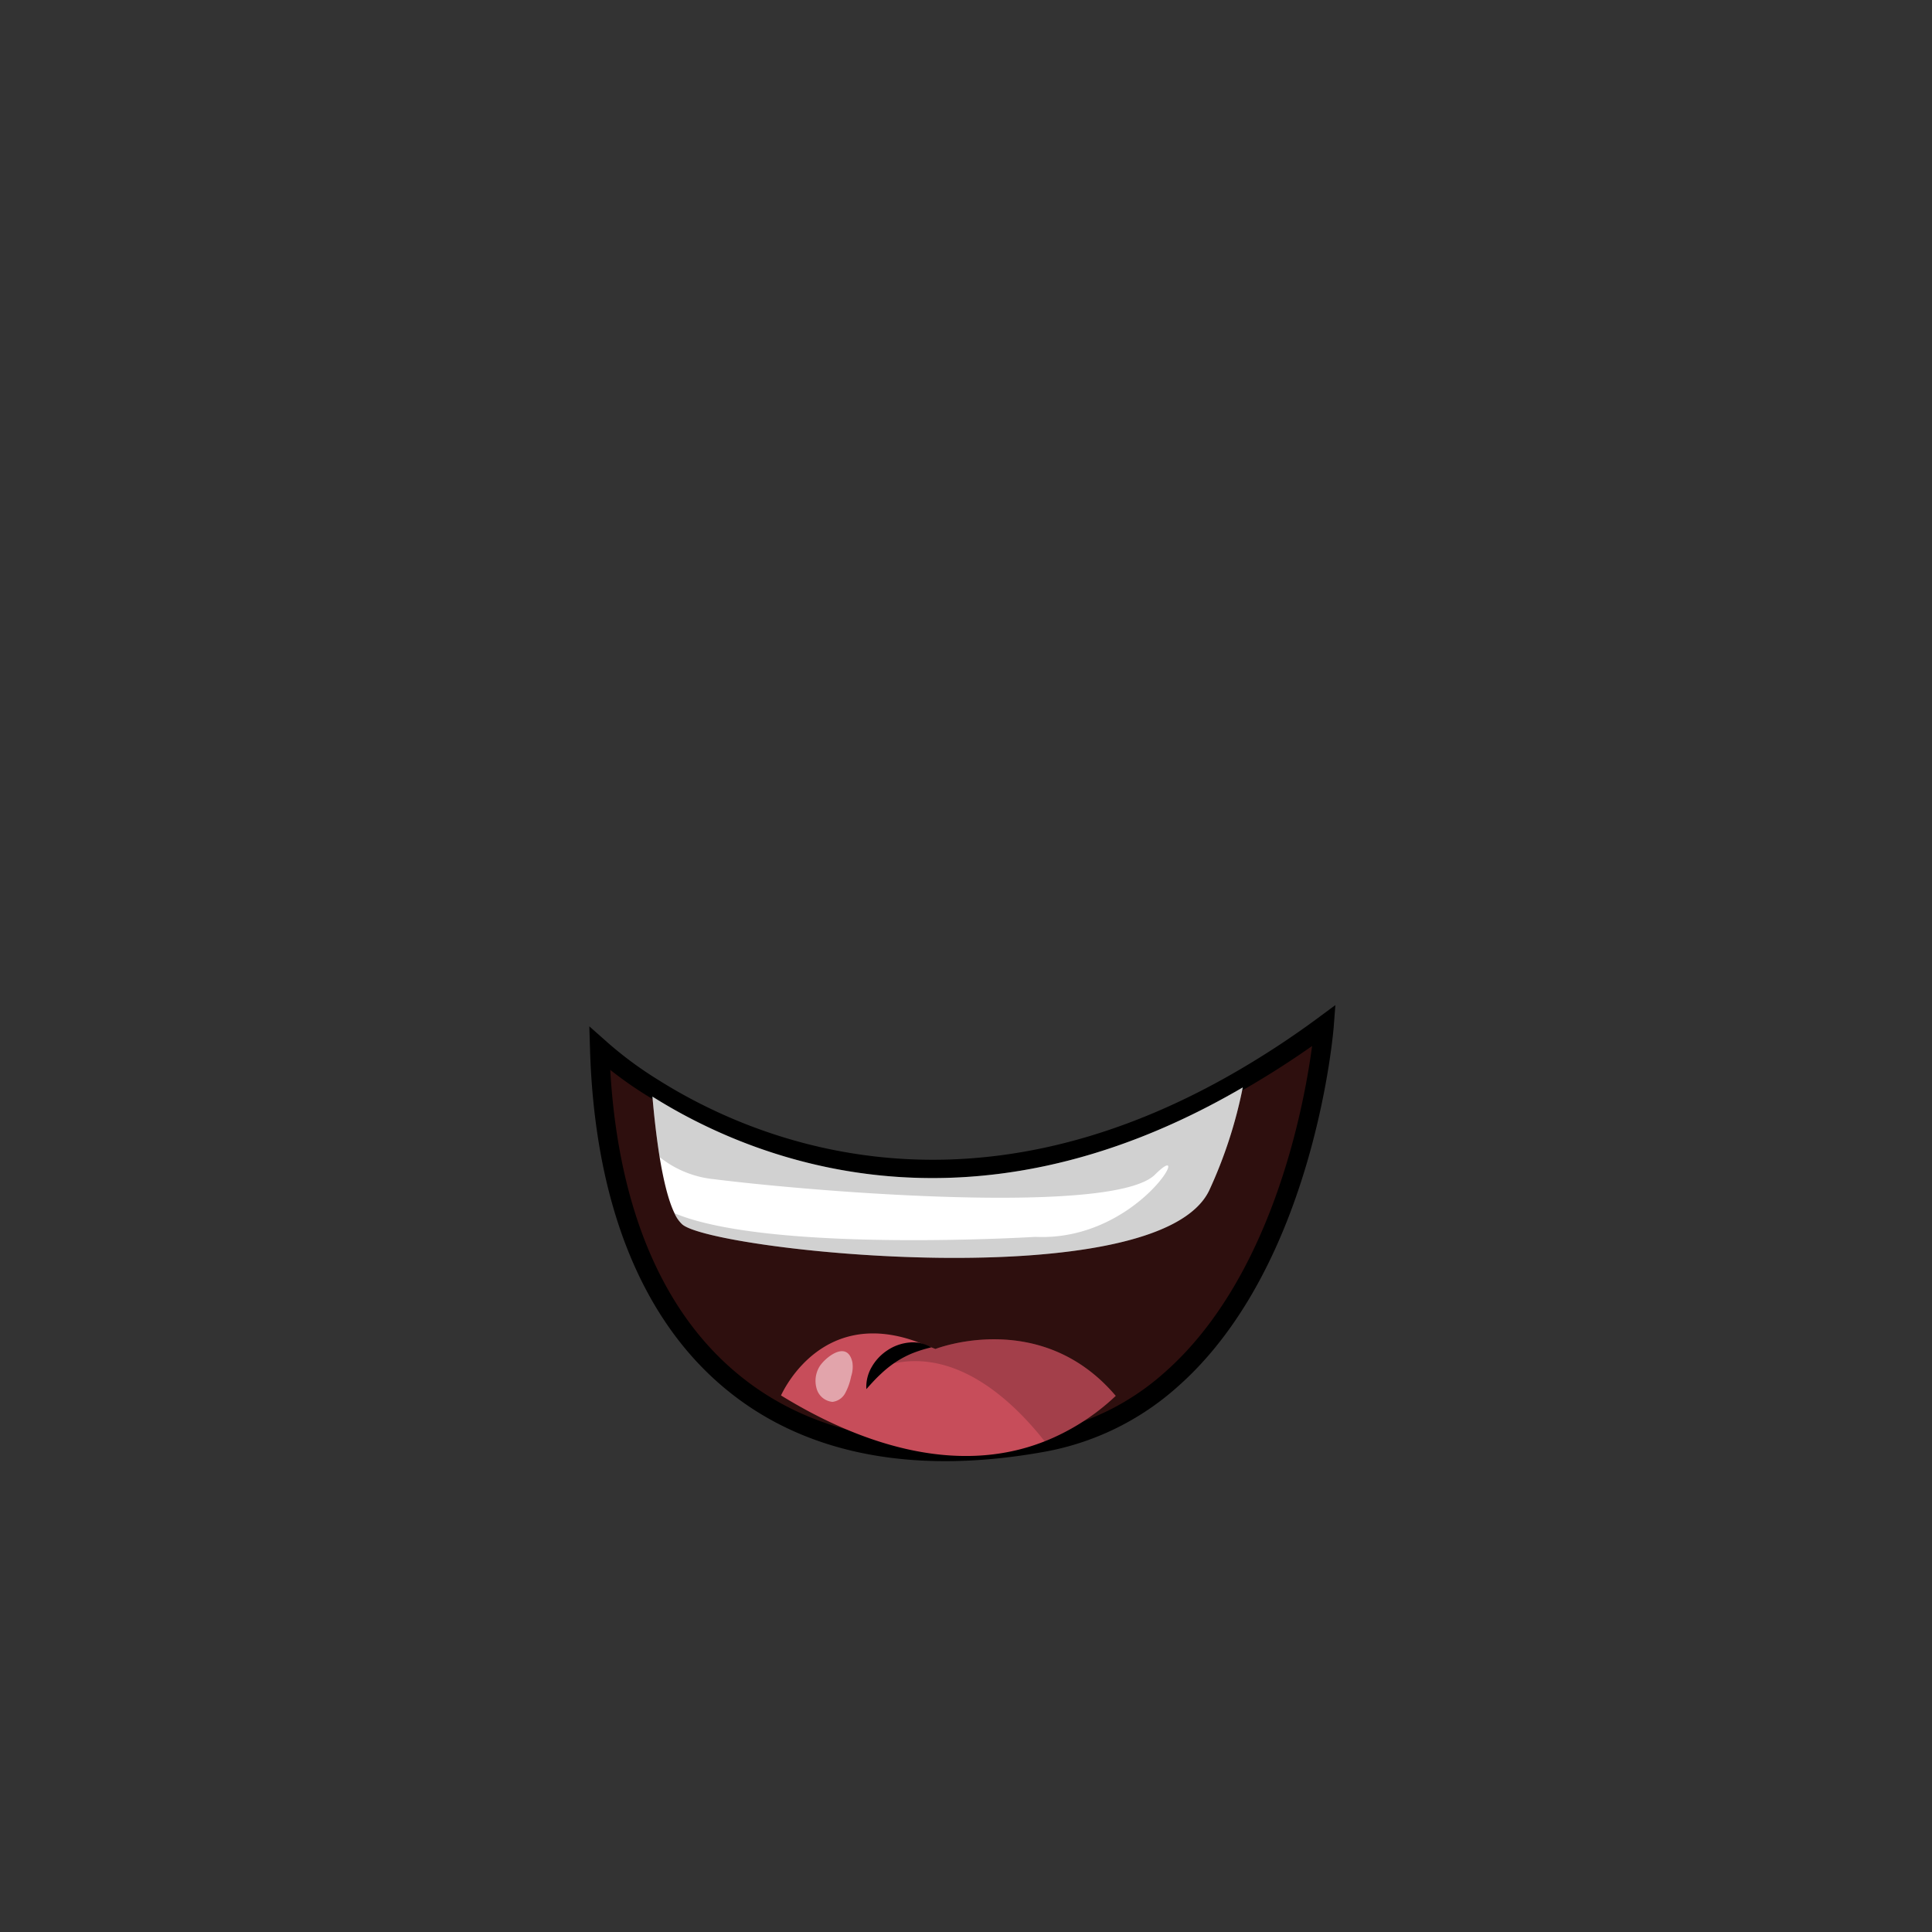 <svg xmlns="http://www.w3.org/2000/svg" viewBox="0 0 400 400"><rect x="0" y="0" width="400" height="400" fill="#333333" stroke="none"/><defs><style>.cls-1{fill:#2e0f0e;stroke:#000;stroke-miterlimit:10;stroke-width:4px;}.cls-2{fill:#c74d5a;}.cls-3{opacity:0.18;}.cls-4,.cls-5{fill:#fff;}.cls-4{opacity:0.49;}</style></defs><title>male-mouth-2</title><g id="MOUTH"><path class="cls-1" d="M274.15,212.3s-3.71,48.71-31.71,73.35a54.25,54.25,0,0,1-26.79,13c-27.5,4.91-49.34,0-64.78-13.15-16.59-14.08-25.81-37.62-26.72-68.44a79.13,79.13,0,0,0,11,8.17c19.79,12.5,64.76,31.65,122.22-1.88A183.81,183.81,0,0,0,274.15,212.3Z"/><path class="cls-2" d="M161.7,288.91c15.79,9.72,36,16.86,54.59,9.5A46.41,46.41,0,0,0,231,289c-15.51-18.28-37.33-9.71-37.33-9.71l-3.07-1.2-.48-.18C170.85,270.71,162.67,286.83,161.7,288.91Z"/><path d="M179.37,287.6a8.14,8.14,0,0,1,1.08-4.53,10.17,10.17,0,0,1,3.26-3.49,9.72,9.72,0,0,1,4.52-1.62,7.32,7.32,0,0,1,4.57,1,27.65,27.65,0,0,0-4.05,1.28,20.75,20.75,0,0,0-3.39,1.82,22.71,22.71,0,0,0-3,2.41C181.34,285.4,180.42,286.43,179.37,287.6Z"/><path class="cls-3" d="M183.36,282.7c14.18-4.19,26.25,7.23,32.93,15.71A46.41,46.41,0,0,0,231,289c-15.51-18.28-37.33-9.71-37.33-9.71l-3.07-1.2-.48-.18Z"/><path class="cls-4" d="M169.74,282.82a5.72,5.72,0,0,0-.69,4.59,3.76,3.76,0,0,0,3.31,2.83,3.45,3.45,0,0,0,2.66-1.86,12.43,12.43,0,0,0,1.2-3.41,6.38,6.38,0,0,0,.26-2.91C175.46,277.39,171,280.93,169.74,282.82Z"/><path class="cls-5" d="M257.3,225.14a94.81,94.81,0,0,1-6.9,21.22C240,268.73,147.71,259.08,141.26,253.5a6.87,6.87,0,0,1-1.61-2.31c-1.29-2.65-2.29-6.84-3.08-11.63v0c-.63-3.95-1.13-8.32-1.49-12.52C154.87,239.51,199.84,258.67,257.3,225.14Z"/><path class="cls-3" d="M257.3,225.14a94.81,94.81,0,0,1-6.9,21.22C240,268.73,147.71,259.08,141.26,253.5a6.87,6.87,0,0,1-1.61-2.31c19.76,8.27,74.7,4.89,74.7,4.89,21.44,1,33.23-21.29,24.78-12.89s-68.69,3.78-91.39.94a21.37,21.37,0,0,1-11.17-4.57v0c-.63-3.95-1.13-8.32-1.49-12.52C154.87,239.51,199.84,258.67,257.3,225.14Z"/></g></svg>